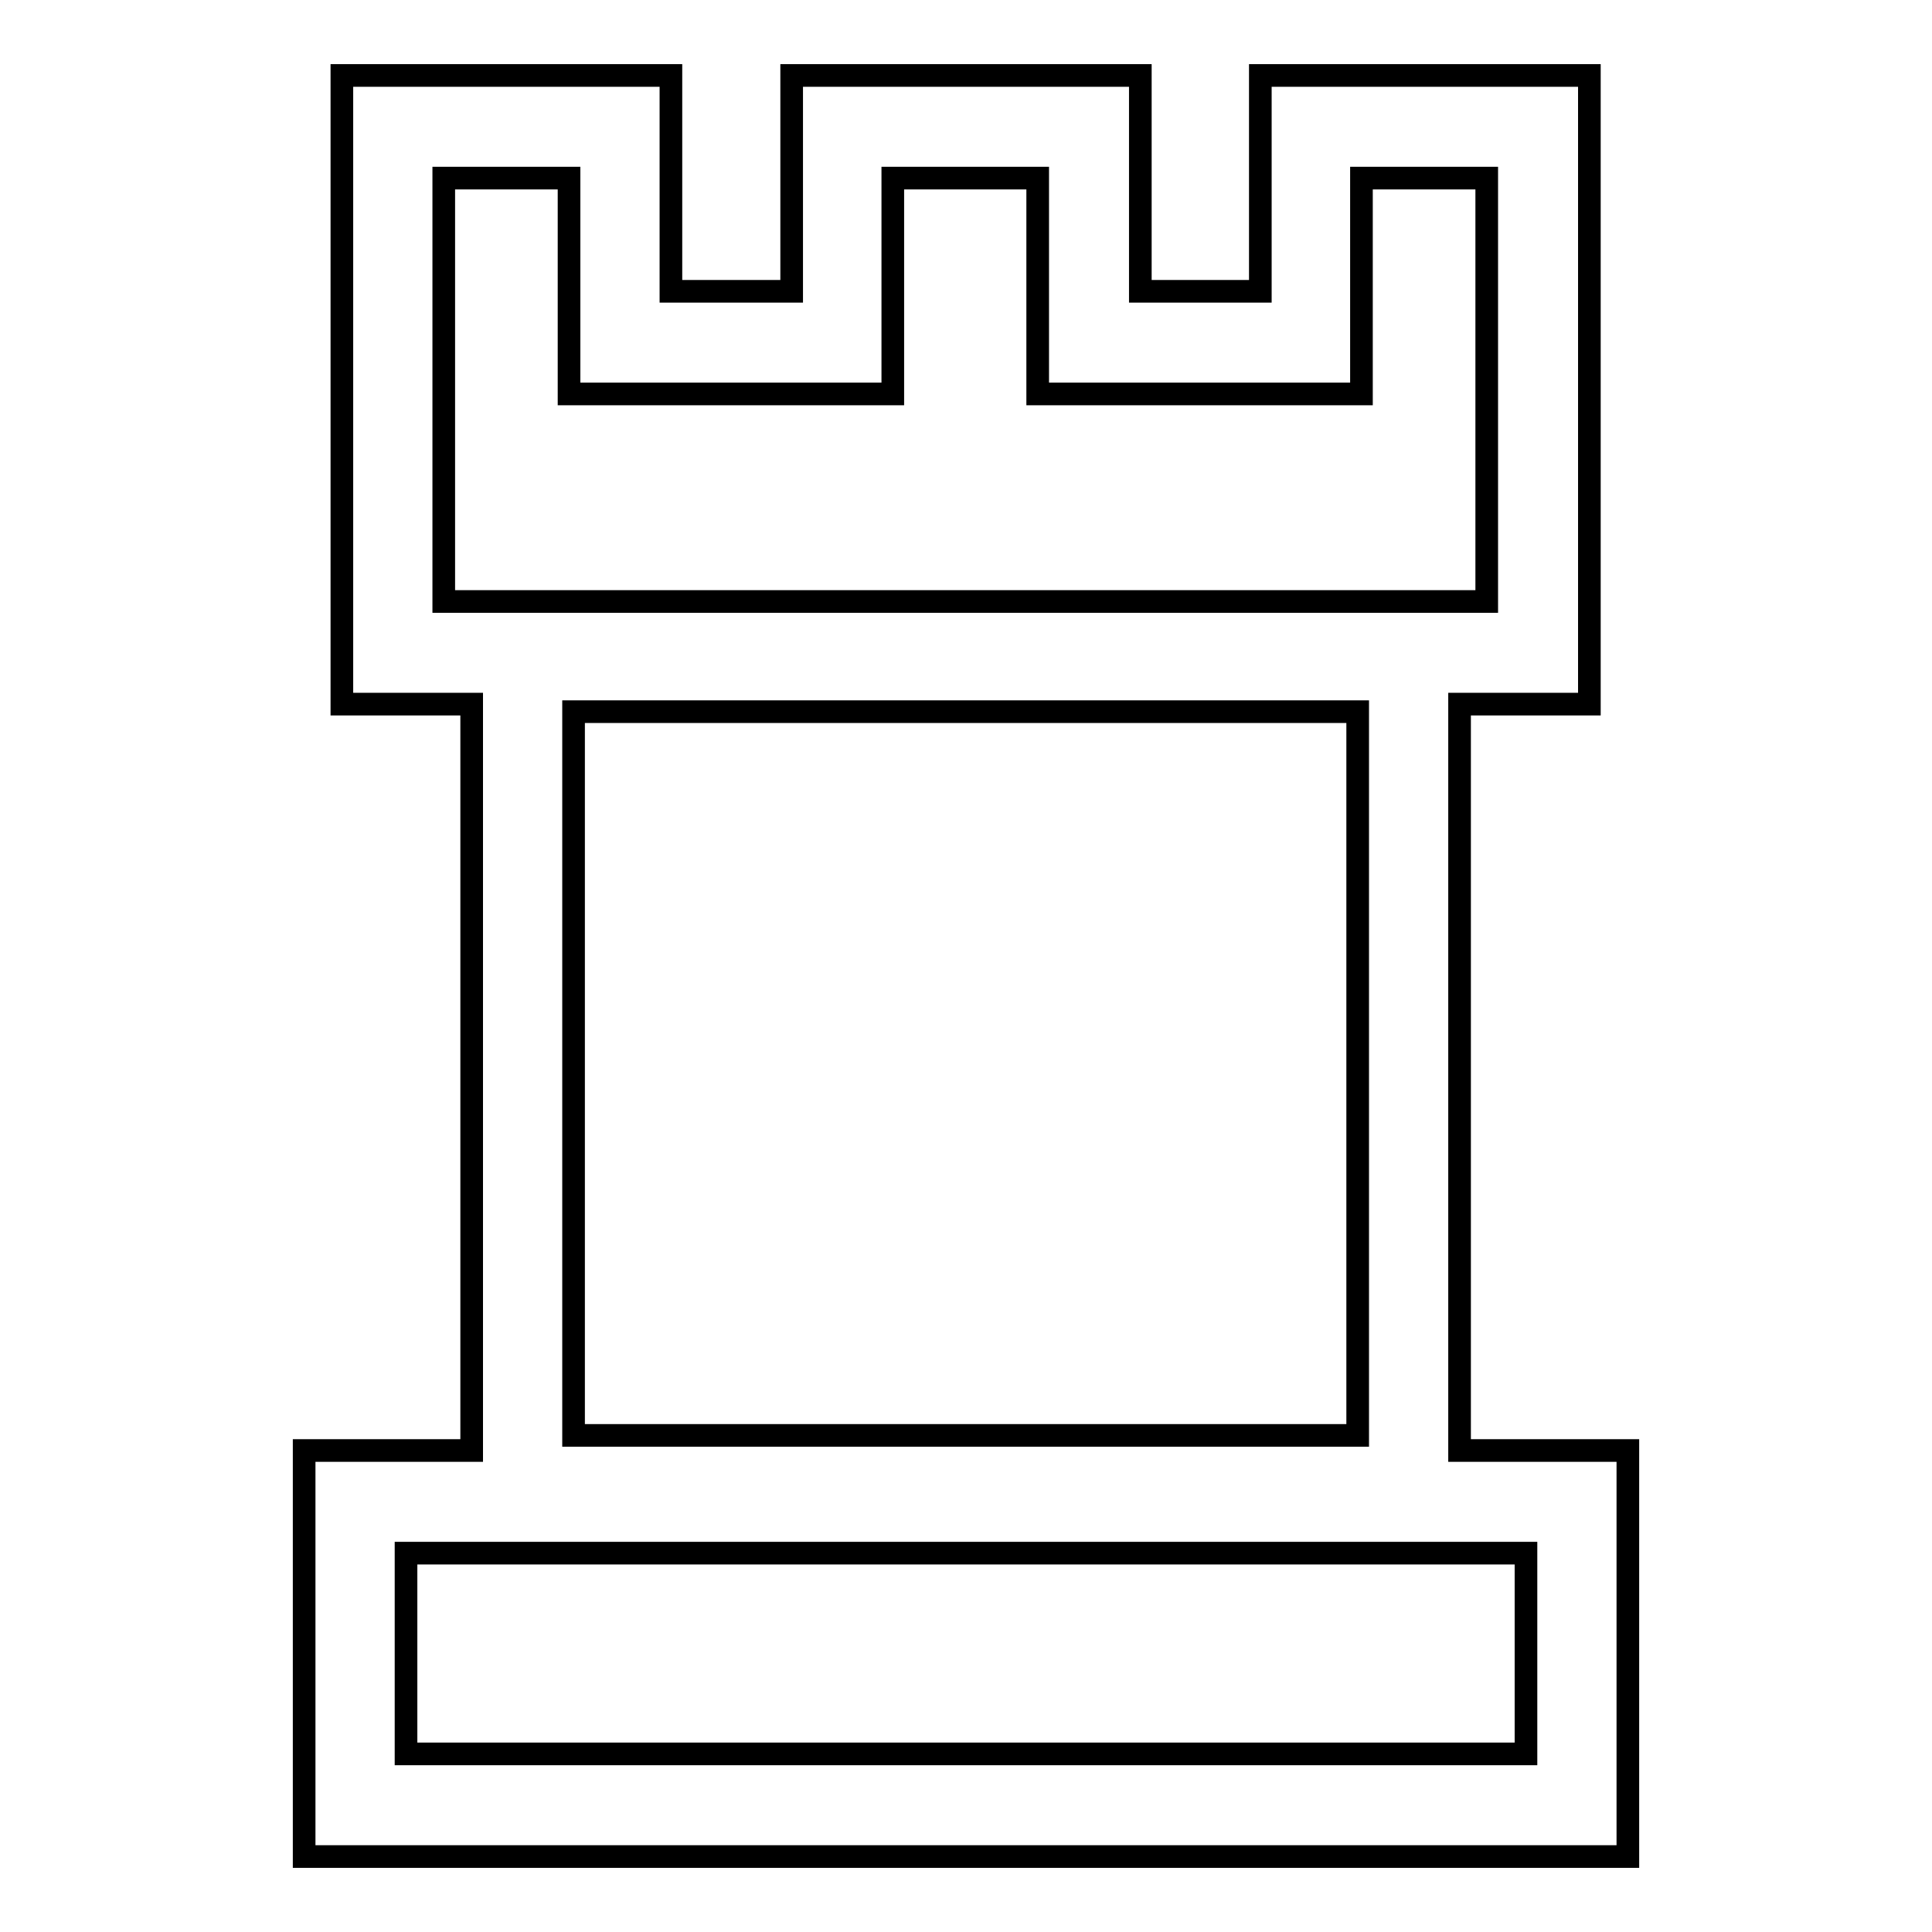 <?xml version="1.0" encoding="utf-8"?>
<!-- Svg Vector Icons : http://www.onlinewebfonts.com/icon -->
<!DOCTYPE svg PUBLIC "-//W3C//DTD SVG 1.1//EN" "http://www.w3.org/Graphics/SVG/1.1/DTD/svg11.dtd">
<svg version="1.1" xmlns="http://www.w3.org/2000/svg" xmlns:xlink="http://www.w3.org/1999/xlink" x="0px" y="0px" viewBox="0 0 256 256" enable-background="new 0 0 256 256" xml:space="preserve">
<g><g><path stroke-width="3" fill-opacity="0" stroke="#000000"  d="M193.4,192.2V93.3h17.2V10H167v28.6h-15.9V10h-46.2v28.6H88.9V10H45.3v83.3h17.2v98.9H40.3V246h175.4v-53.8H193.4z M58.8,23.6h16.6v28.6h42.9V23.6h19.2v28.6h42.9V23.6h16.6v56.1H58.8V23.6z M76,190.2V94.3h103.9v95.9L76,190.2L76,190.2z M202.2,232.4H53.8v-26.6h148.4L202.2,232.4L202.2,232.4z"/></g></g>
</svg>